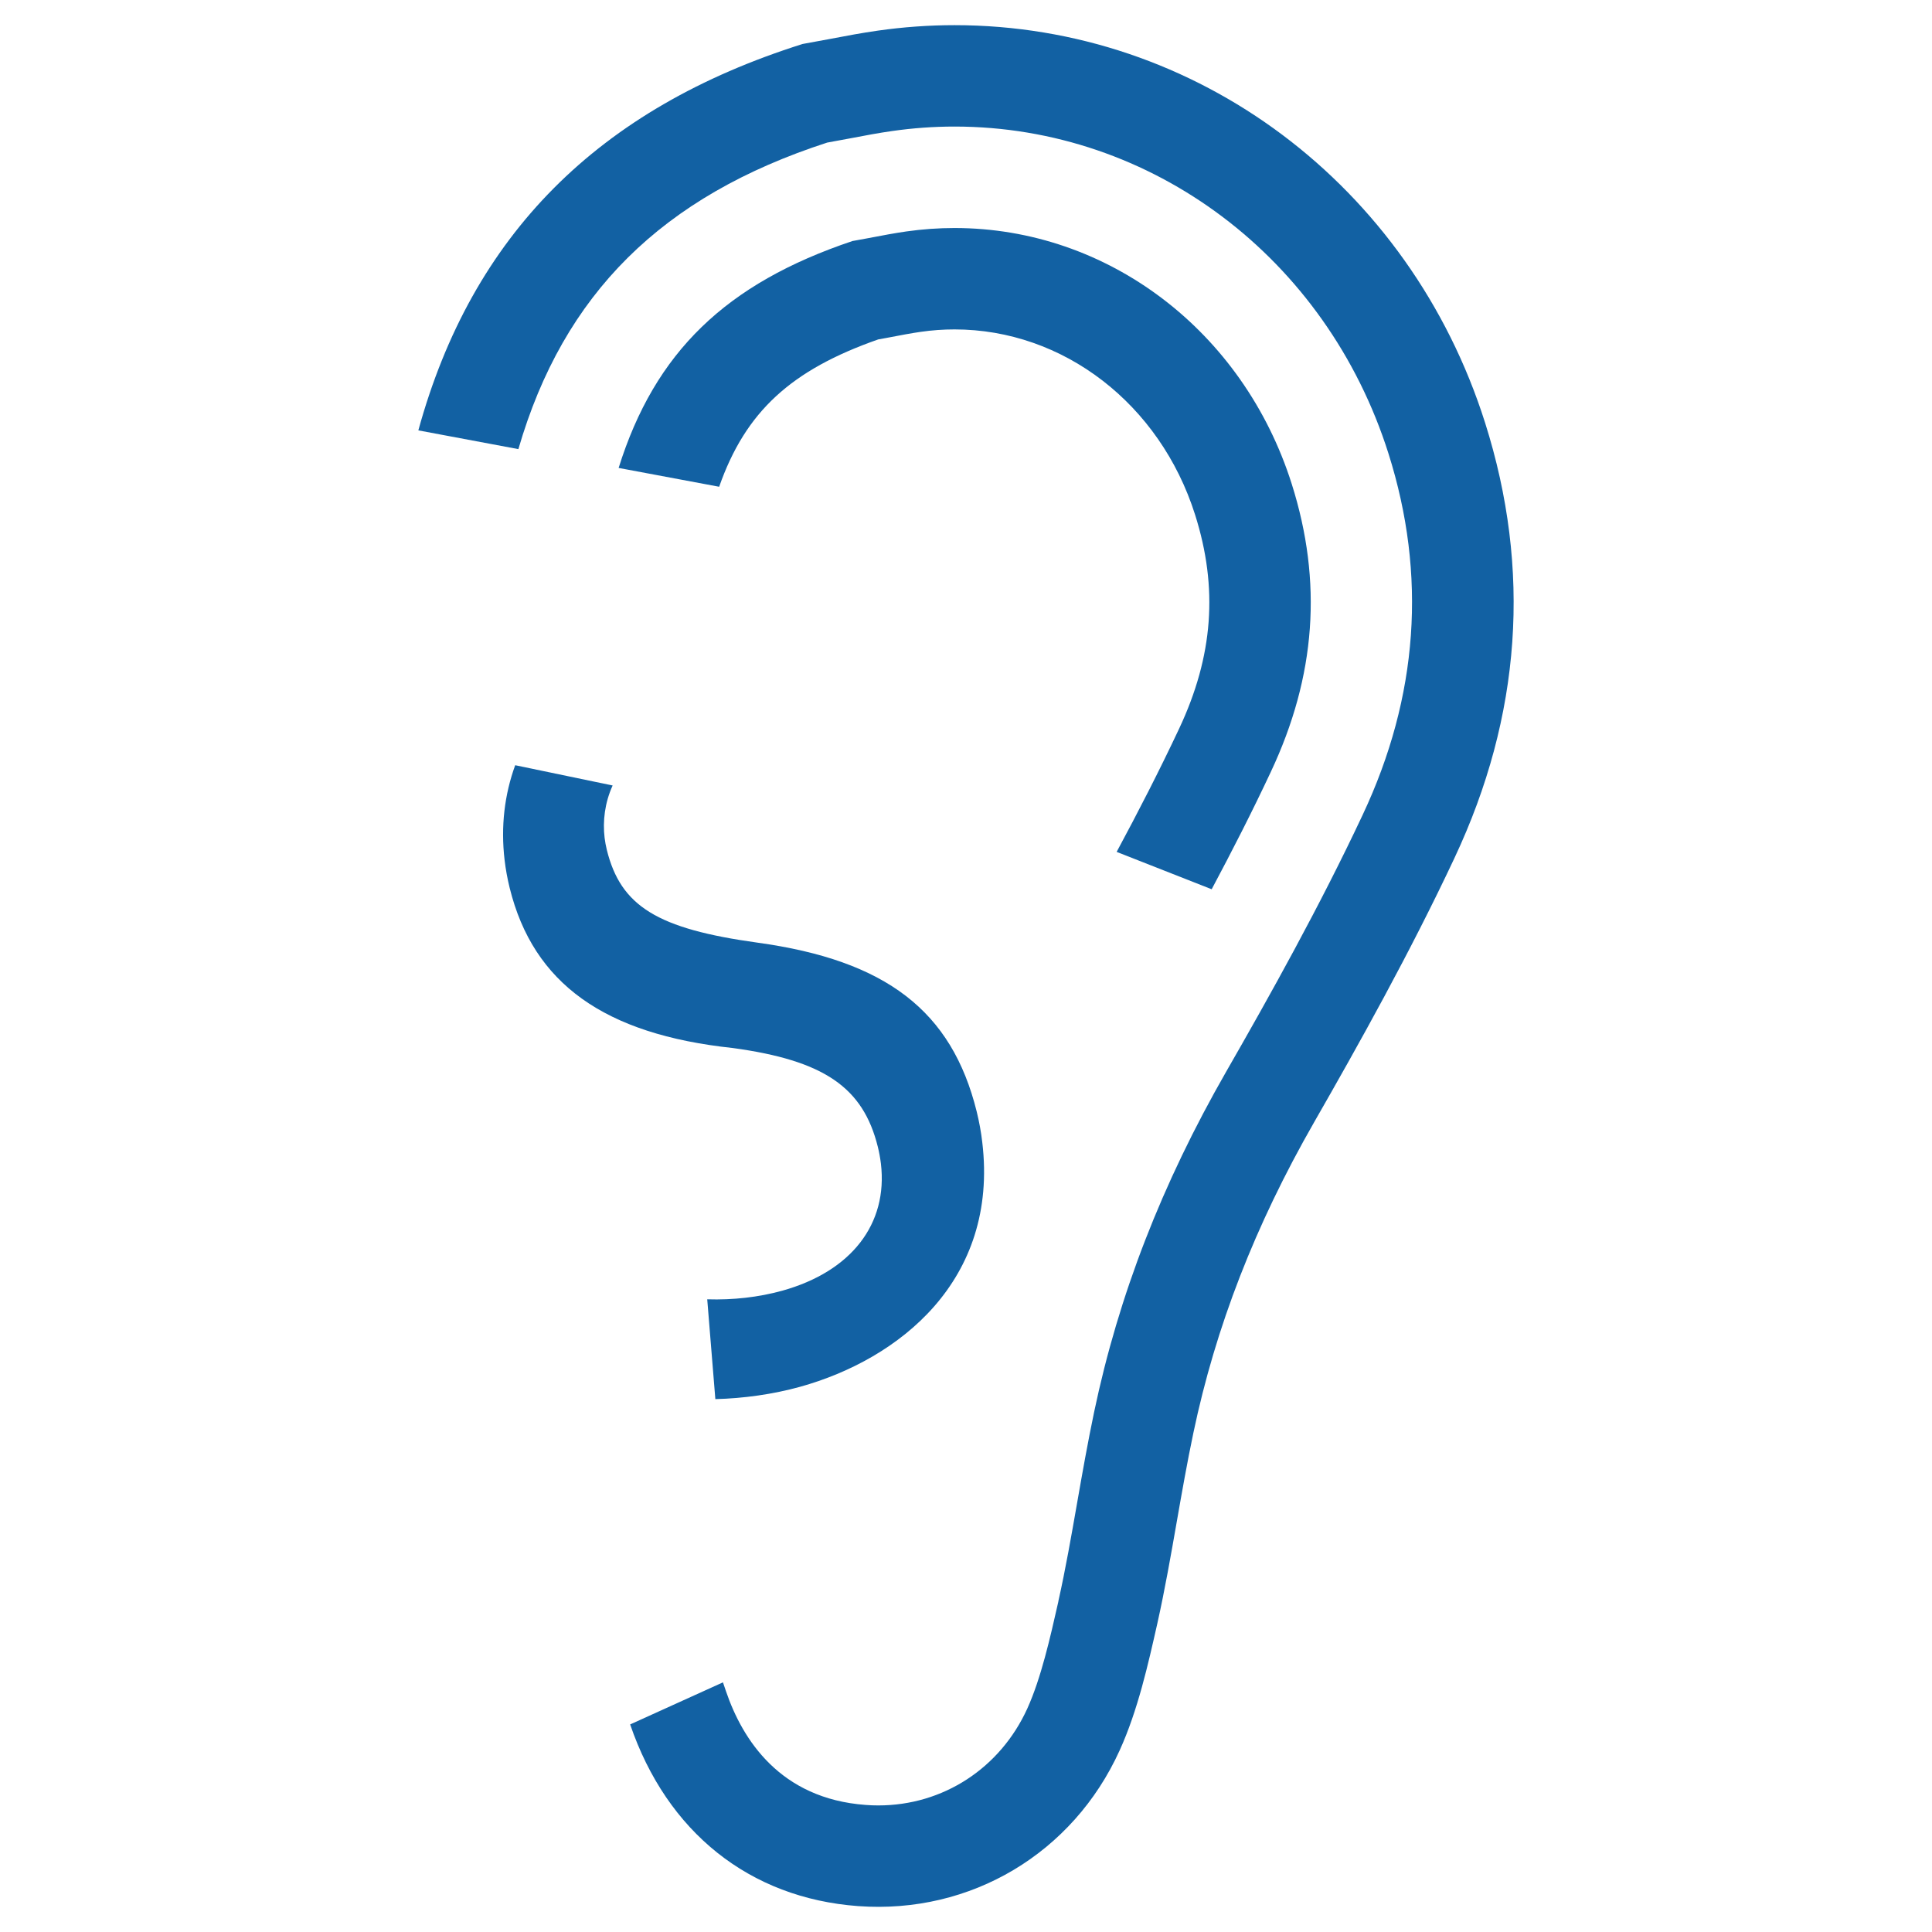 <?xml version="1.0" encoding="UTF-8" standalone="no"?><!DOCTYPE svg PUBLIC "-//W3C//DTD SVG 1.1//EN" "http://www.w3.org/Graphics/SVG/1.1/DTD/svg11.dtd"><svg width="100%" height="100%" viewBox="0 0 512 512" version="1.1" xmlns="http://www.w3.org/2000/svg" xmlns:xlink="http://www.w3.org/1999/xlink" xml:space="preserve" xmlns:serif="http://www.serif.com/" style="fill-rule:evenodd;clip-rule:evenodd;stroke-linejoin:round;stroke-miterlimit:1.414;"><g id="Laag-1" serif:id="Laag 1"><path d="M336.788,204.542c-4.93,10.525 -10.278,20.99 -15.682,31.118l-25.182,-9.9c5.726,-10.636 11.377,-21.635 16.554,-32.652c9.045,-19.249 10.391,-37.28 4.229,-56.717c-9.311,-29.375 -34.929,-49.094 -63.753,-49.094c-2.939,0 -5.954,0.209 -8.95,0.645c-2.387,0.339 -5.158,0.853 -9.178,1.63l-2.086,0.378c-23.058,8.08 -35.156,19.097 -42.153,39.046l-26.643,-4.988c9.595,-30.664 28.425,-48.866 61.968,-60.132l3.832,-0.699c4.419,-0.854 7.545,-1.423 10.451,-1.842c4.266,-0.605 8.55,-0.908 12.759,-0.908c40.599,0 76.514,27.249 89.371,67.829c8.211,25.941 6.409,50.894 -5.537,76.286" style="fill:#1261a3;fill-rule:nonzero;"/><path d="M385.446,227.392c-11.776,25.068 -25.393,49.435 -37.167,69.972c-15.663,27.325 -26.132,54.29 -32.027,82.392c-1.65,7.832 -3.034,15.758 -4.383,23.438c-1.553,8.893 -3.166,18.09 -5.137,26.927c-2.448,10.865 -5.195,23.172 -10.033,33.791c-12.361,27.211 -39.421,43.405 -69.287,41.225c-28.785,-2.124 -50.651,-19.589 -60.415,-48.146l24.595,-11.15l0.794,2.332c4.364,12.838 14.319,28.482 36.996,30.151c1.121,0.094 2.259,0.132 3.377,0.132c17.16,0 32.275,-9.841 39.481,-25.656c3.64,-8.021 6.068,-18.773 8.21,-28.254l0.057,-0.342c1.859,-8.286 3.47,-17.502 4.893,-25.637l0.113,-0.645c1.347,-7.699 2.75,-15.644 4.438,-23.703c6.485,-30.928 17.938,-60.453 35.004,-90.224c11.511,-20.043 24.785,-43.803 36.162,-68.037c14.751,-31.346 17.047,-63.582 6.827,-95.818c-16.424,-51.787 -62.634,-86.602 -114.989,-86.602c-5.481,0 -11.056,0.398 -16.574,1.194c-3.377,0.474 -6.847,1.119 -11.7,2.048c0,0 -4.57,0.854 -5.461,1.005c-43.784,14.203 -69.896,40.106 -81.842,81.236l-26.512,-4.968c14.222,-51.768 47.617,-85.294 101.831,-102.398c2.427,-0.436 4.741,-0.872 6.921,-1.271c4.741,-0.91 8.837,-1.668 12.952,-2.256c6.749,-0.967 13.596,-1.46 20.385,-1.46c64.129,0 120.639,42.343 140.605,105.356c12.326,38.892 9.597,77.708 -8.114,115.368" style="fill:#1261a3;fill-rule:nonzero;"/><path d="M212.046,367.509c-7.183,1.995 -14.997,3.08 -22.471,3.273l-2.152,-26.452c6.815,0.214 13.646,-0.547 19.896,-2.285c18.27,-5.088 28.036,-17.664 26.132,-33.674c-0.182,-1.464 -0.447,-2.96 -0.819,-4.456c-3.914,-15.802 -14.323,-22.894 -38.435,-26.18c-34.053,-3.63 -52.86,-17.101 -59.122,-42.4c-0.609,-2.464 -1.066,-4.965 -1.352,-7.417c-1.052,-8.874 -0.017,-17.377 2.809,-25.127l25.823,5.37c-2.082,4.58 -2.657,9.436 -2.13,13.864c0.139,1.075 0.33,2.163 0.588,3.199c3.696,14.952 13.401,20.914 39.894,24.583c34.123,4.703 51.511,18.083 58.124,44.757c0.663,2.719 1.177,5.458 1.484,8.183c4.356,36.633 -22.083,57.477 -48.269,64.762" style="fill:#1261a3;fill-rule:nonzero;"/></g></svg>
